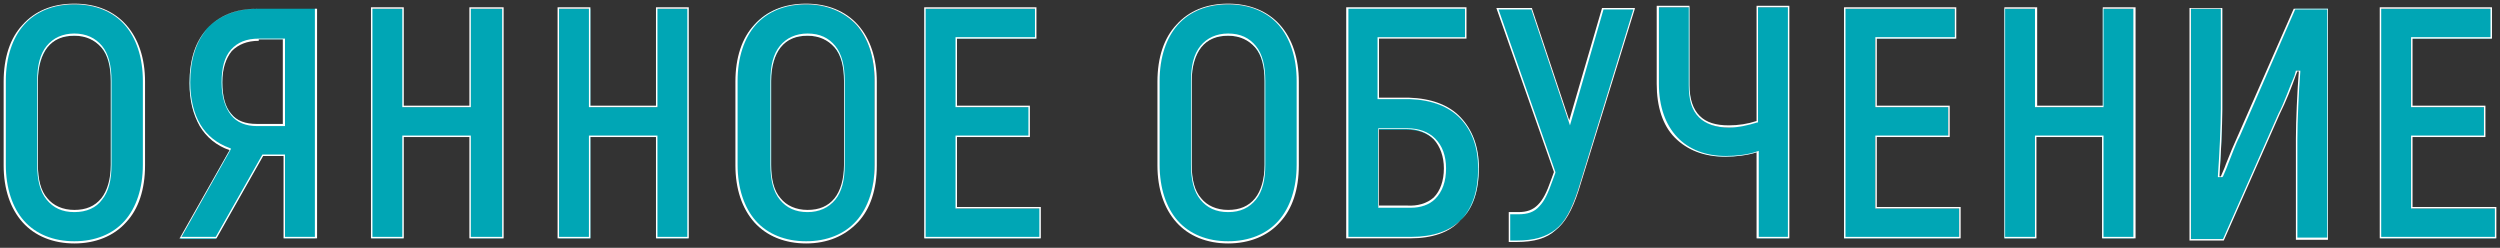 <?xml version="1.0" encoding="UTF-8"?> <svg xmlns="http://www.w3.org/2000/svg" width="343" height="34" viewBox="0 0 343 34" fill="none"><rect x="0" y="0" width="343" height="34" fill="#333333" stroke="none"/> <path d="M0.7 22.7V11.2C0.7 7.9 1.6 5.3 3.2 3.4C4.8 1.6 7.2 0.6 10.2 0.6C13.2 0.6 15.5 1.6 17.2 3.4C18.8 5.2 19.7 7.9 19.7 11.2V22.7C19.7 26 18.8 28.6 17.2 30.5C15.6 32.3 13.2 33.3 10.2 33.3C7.2 33.3 4.9 32.3 3.2 30.5C1.6 28.6 0.7 26 0.7 22.7ZM15.2 22.7V11.2C15.2 9.2 14.8 7.6 13.9 6.5C13 5.4 11.8 4.9 10.2 4.9C8.6 4.9 7.3 5.4 6.5 6.5C5.7 7.6 5.2 9.1 5.2 11.2V22.7C5.2 24.7 5.6 26.3 6.5 27.4C7.4 28.5 8.6 29 10.2 29C11.8 29 13.1 28.5 13.9 27.4C14.8 26.3 15.2 24.7 15.2 22.7Z" fill="#00A6B5"></path> <path d="M10.2 33.4C7.3 33.4 4.8 32.4 3.1 30.5C1.4 28.6 0.5 25.9 0.5 22.7V11.2C0.5 7.9 1.4 5.2 3.1 3.4C4.8 1.5 7.2 0.5 10.2 0.5C13.2 0.5 15.6 1.5 17.3 3.4C19 5.3 19.9 8 19.9 11.2V22.7C19.9 26 19 28.7 17.3 30.5C15.6 32.4 13.1 33.4 10.2 33.4ZM10.2 0.6C7.3 0.6 4.9 1.6 3.3 3.4C1.7 5.2 0.8 7.9 0.8 11.1V22.6C0.8 25.8 1.7 28.5 3.3 30.3C4.9 32.1 7.3 33.1 10.2 33.1C13.1 33.1 15.5 32.1 17.1 30.3C18.7 28.5 19.6 25.8 19.6 22.6V11.1C19.6 7.9 18.7 5.2 17.1 3.4C15.5 1.6 13.1 0.6 10.2 0.6ZM10.2 29.1C8.5 29.1 7.3 28.5 6.4 27.4C5.5 26.3 5.1 24.7 5.1 22.6V11.1C5.1 9 5.5 7.4 6.4 6.3C7.3 5.2 8.6 4.6 10.2 4.6C11.8 4.6 13.1 5.2 14 6.3C14.9 7.4 15.3 9 15.3 11.1V22.6C15.3 24.7 14.9 26.3 14 27.4C13.2 28.5 11.9 29.1 10.2 29.1ZM10.2 4.9C8.6 4.9 7.4 5.4 6.5 6.5C5.7 7.5 5.2 9.1 5.2 11.1V22.6C5.2 24.6 5.6 26.2 6.5 27.2C7.3 28.2 8.6 28.8 10.2 28.8C11.8 28.8 13 28.3 13.9 27.2C14.7 26.2 15.2 24.6 15.2 22.6V11.1C15.2 9.1 14.8 7.5 13.9 6.5C13 5.5 11.8 4.9 10.2 4.9Z" fill="white"></path> <path d="M31.503 20.6L31.603 20.5H31.503C29.703 19.9 28.303 18.8 27.403 17.2C26.503 15.7 26.003 13.7 26.003 11.4C26.003 8.2 26.903 5.7 28.403 3.9C30.003 2.2 32.303 1.2 35.303 1.2H43.303V32.7H39.003V21.5V21.4H38.903H36.103H36.003V21.5L29.603 32.8H24.703L31.503 20.6ZM38.903 17.2H39.003V17.1V5.5V5.4H38.903H35.503C33.903 5.4 32.603 5.9 31.803 6.9C30.903 7.9 30.503 9.4 30.503 11.3C30.503 13.2 30.903 14.7 31.803 15.7C32.603 16.7 33.803 17.2 35.403 17.2H38.903V17.2Z" fill="#00A6B5"></path> <path d="M43.402 32.7H38.902V21.4H36.102L29.702 32.7H24.602L24.702 32.6L31.502 20.6C29.702 20 28.302 18.8 27.402 17.3C26.502 15.7 26.002 13.8 26.002 11.4C26.002 8.2 26.802 5.6 28.502 3.9C30.102 2.1 32.502 1.2 35.402 1.2H43.502V32.7H43.402ZM39.102 32.5H43.202V1.2H35.301C32.401 1.2 30.102 2.1 28.502 3.9C26.902 5.6 26.102 8.2 26.102 11.3C26.102 13.6 26.602 15.6 27.502 17.1C28.402 18.6 29.802 19.7 31.502 20.3L31.702 20.4L31.602 20.6L24.902 32.5H29.602L36.002 21.2H39.102V32.5ZM39.102 17.3H35.301C33.702 17.3 32.502 16.8 31.702 15.8C30.902 14.8 30.402 13.3 30.402 11.3C30.402 9.3 30.802 7.8 31.702 6.8C32.602 5.8 33.802 5.3 35.502 5.3H39.102V17.3ZM35.502 5.6C33.902 5.6 32.702 6.1 31.802 7C31.002 8 30.502 9.4 30.502 11.3C30.502 13.2 30.902 14.7 31.702 15.6C32.502 16.6 33.702 17 35.202 17H38.801V5.4H35.502V5.6Z" fill="white"></path> <path d="M64.5 14.6V1.2H69V32.7H64.5V18.9V18.8H64.4H55.4H55.3V18.9V32.7H51V1.2H55.3V14.6V14.7H55.4H64.4H64.5V14.6V14.6Z" fill="#00A6B5"></path> <path d="M69.098 32.7H64.398V18.8H55.398V32.7H50.898V1H55.398V14.5H64.398V1H69.098V32.7ZM64.598 32.5H68.898V1.2H64.598V14.7H55.199V1.2H51.098V32.5H55.199V18.6H64.598V32.5Z" fill="white"></path> <path d="M90.1 14.6V1.2H94.4V32.7H90.1V18.9V18.8H90H81V18.9V32.7H76.7V1.2H81V14.6V14.7H81.1H90.1H90.2V14.6H90.1Z" fill="#00A6B5"></path> <path d="M94.5 32.7H90V18.8H81V32.7H76.5V1H81V14.5H90V1H94.5V32.7ZM90.2 32.5H94.3V1.2H90.2V14.7H80.8V1.2H76.7V32.5H80.8V18.6H90.2V32.5Z" fill="white"></path> <path d="M101 22.7V11.2C101 7.9 101.9 5.3 103.5 3.4C105.1 1.6 107.5 0.6 110.5 0.6C113.5 0.6 115.8 1.6 117.5 3.4C119.1 5.2 120 7.9 120 11.2V22.7C120 26 119.1 28.6 117.5 30.5C115.9 32.3 113.5 33.3 110.5 33.3C107.5 33.3 105.2 32.3 103.5 30.5C101.9 28.6 101 26 101 22.7ZM115.8 22.7V11.2C115.8 9.2 115.4 7.6 114.5 6.5C113.6 5.4 112.4 4.9 110.8 4.9C109.2 4.9 107.9 5.4 107.1 6.5C106.3 7.6 105.8 9.1 105.8 11.2V22.7C105.8 24.7 106.2 26.3 107.1 27.4C108 28.5 109.2 29 110.8 29C112.4 29 113.7 28.5 114.5 27.4C115.4 26.3 115.8 24.7 115.8 22.7Z" fill="#00A6B5"></path> <path d="M110.598 33.4C107.698 33.4 105.198 32.4 103.498 30.5C101.798 28.6 100.898 25.9 100.898 22.7V11.2C100.898 7.9 101.798 5.2 103.498 3.4C105.198 1.5 107.598 0.5 110.598 0.5C113.498 0.5 115.998 1.5 117.698 3.4C119.398 5.3 120.298 8 120.298 11.2V22.7C120.298 26 119.398 28.7 117.698 30.5C115.898 32.4 113.498 33.4 110.598 33.4ZM110.598 0.6C107.698 0.6 105.298 1.6 103.698 3.4C102.098 5.2 101.198 7.9 101.198 11.1V22.6C101.198 25.8 102.098 28.5 103.698 30.3C105.298 32.1 107.698 33.1 110.598 33.1C113.498 33.1 115.898 32.1 117.498 30.3C119.098 28.5 119.998 25.8 119.998 22.6V11.1C119.998 7.9 119.098 5.2 117.498 3.4C115.798 1.6 113.398 0.6 110.598 0.6ZM110.798 29.1C109.098 29.1 107.898 28.5 106.998 27.4C106.098 26.3 105.698 24.7 105.698 22.6V11.1C105.698 9 106.098 7.4 106.998 6.3C107.898 5.2 109.198 4.6 110.798 4.6C112.498 4.6 113.698 5.2 114.598 6.3C115.498 7.4 115.898 9 115.898 11.1V22.6C115.898 24.7 115.498 26.3 114.598 27.4C113.698 28.5 112.398 29.1 110.798 29.1ZM110.798 4.9C109.198 4.9 107.998 5.4 107.098 6.5C106.298 7.5 105.798 9.1 105.798 11.1V22.6C105.798 24.6 106.198 26.2 107.098 27.2C107.898 28.2 109.198 28.8 110.798 28.8C112.398 28.8 113.598 28.3 114.498 27.2C115.298 26.2 115.798 24.6 115.798 22.6V11.1C115.798 9.1 115.398 7.5 114.498 6.5C113.598 5.5 112.398 4.9 110.798 4.9Z" fill="white"></path> <path d="M131.302 28.6H142.702V32.7H126.902V1.2H142.102V5.3H131.302H131.202V5.4V14.6V14.7H131.302H141.202V18.8H131.302H131.202V18.9V28.5V28.6H131.302V28.6Z" fill="#00A6B5"></path> <path d="M142.8 32.7H126.8V1H142.2V5.3H131.3V14.5H141.3V18.8H131.3V28.4H142.8V32.7ZM127 32.5H142.6V28.6H131.1V18.6H141.1V14.7H131.1V5.1H142V1.2H127V32.5Z" fill="white"></path> <path d="M159 22.7V11.2C159 7.9 159.9 5.3 161.5 3.4C163.1 1.6 165.5 0.6 168.5 0.6C171.5 0.6 173.8 1.6 175.5 3.4C177.1 5.2 178 7.9 178 11.2V22.7C178 26 177.1 28.6 175.5 30.5C173.9 32.3 171.5 33.3 168.5 33.3C165.5 33.3 163.2 32.3 161.5 30.5C159.9 28.6 159 26 159 22.7ZM173.5 22.7V11.2C173.5 9.2 173.1 7.6 172.2 6.5C171.3 5.4 170.1 4.9 168.5 4.9C166.9 4.9 165.6 5.4 164.8 6.5C164 7.6 163.5 9.1 163.5 11.2V22.7C163.5 24.7 163.9 26.3 164.8 27.4C165.7 28.5 166.9 29 168.5 29C170.1 29 171.4 28.5 172.2 27.4C173.1 26.3 173.5 24.7 173.5 22.7Z" fill="#00A6B5"></path> <path d="M168.5 33.4C165.6 33.4 163.1 32.4 161.4 30.5C159.7 28.6 158.8 25.9 158.8 22.7V11.2C158.8 7.9 159.7 5.2 161.4 3.4C163.1 1.5 165.5 0.5 168.5 0.5C171.4 0.5 173.9 1.5 175.6 3.4C177.3 5.3 178.2 8 178.2 11.2V22.7C178.2 26 177.3 28.7 175.6 30.5C173.9 32.4 171.4 33.4 168.5 33.4ZM168.5 0.6C165.6 0.6 163.2 1.6 161.6 3.4C160 5.2 159.1 7.9 159.1 11.1V22.6C159.1 25.8 160 28.5 161.6 30.3C163.2 32.1 165.6 33.1 168.5 33.1C171.4 33.1 173.8 32.1 175.4 30.3C177 28.5 177.9 25.8 177.9 22.6V11.1C177.9 7.9 177 5.2 175.4 3.4C173.8 1.6 171.4 0.6 168.5 0.6ZM168.5 29.1C166.8 29.1 165.6 28.5 164.7 27.4C163.8 26.3 163.4 24.7 163.4 22.6V11.1C163.4 9 163.8 7.4 164.7 6.3C165.6 5.2 166.9 4.6 168.5 4.6C170.2 4.6 171.4 5.2 172.3 6.3C173.2 7.4 173.6 9 173.6 11.1V22.6C173.6 24.7 173.2 26.3 172.3 27.4C171.4 28.5 170.2 29.1 168.5 29.1ZM168.5 4.9C166.9 4.9 165.7 5.4 164.8 6.5C164 7.5 163.5 9.1 163.5 11.1V22.6C163.5 24.6 163.9 26.2 164.8 27.2C165.6 28.2 166.9 28.8 168.5 28.8C170.1 28.8 171.3 28.3 172.2 27.2C173 26.2 173.5 24.6 173.5 22.6V11.1C173.5 9.1 173.1 7.5 172.2 6.5C171.3 5.5 170.1 4.9 168.5 4.9Z" fill="white"></path> <path d="M193.502 32.6H184.802V1.1H201.102V5.2H189.202H189.102V5.3V13.4V13.5H189.202H193.302C196.402 13.6 198.802 14.6 200.402 16.2C202.002 17.8 202.902 20.2 202.902 23C202.902 26.2 202.102 28.6 200.502 30.1C198.802 31.8 196.502 32.6 193.502 32.6ZM189.202 17.7H189.102V17.8V28.3V28.4H189.202H193.002C194.502 28.5 195.802 28.1 196.802 27.3C197.702 26.4 198.302 25.1 198.302 23.2C198.302 21.5 197.802 20.1 196.802 19.2C195.902 18.3 194.602 17.8 193.002 17.8H189.202V17.7Z" fill="#00A6B5"></path> <path d="M193.5 32.7H184.7V1H201.2V5.3H189.2V13.4H193.3C196.4 13.5 198.8 14.4 200.4 16.1C202 17.8 202.9 20.1 202.9 23C202.9 26.2 202.1 28.6 200.4 30.2C198.9 31.9 196.5 32.7 193.5 32.7ZM185 32.5H193.6C196.6 32.5 198.9 31.7 200.4 30.2C202 28.6 202.8 26.2 202.8 23.1C202.8 20.3 202 18 200.4 16.3C198.8 14.6 196.4 13.7 193.4 13.6H189V5.1H201V1.2H185V32.5ZM193.6 28.5C193.4 28.5 193.3 28.5 193.1 28.5H189.1V17.6H193.1C194.7 17.6 196 18.1 196.9 19C197.9 20 198.4 21.4 198.4 23.1C198.4 24.9 197.9 26.3 196.9 27.3C196.1 28.1 194.9 28.5 193.6 28.5ZM189.2 28.2H193C194.5 28.3 195.8 27.9 196.7 27.1C197.6 26.2 198.1 24.8 198.1 23.1C198.1 21.5 197.6 20.1 196.7 19.1C195.8 18.2 194.5 17.7 193 17.7H189.2V28.2Z" fill="white"></path> <path d="M215.402 16.5L219.902 1.2H224.202L216.502 26.1C215.602 28.8 214.702 30.5 213.402 31.6C212.102 32.7 210.402 33.1 208.102 33.1H207.102V29.2H208.302C209.502 29.2 210.402 28.9 211.102 28.1C211.802 27.4 212.402 26.2 212.902 24.6L213.302 23.5L205.402 1.2H210.102L215.202 16.5L215.302 16.8L215.402 16.5Z" fill="#00A6B5"></path> <path d="M208.1 33.2H207V29.1H208.3C209.5 29.1 210.3 28.8 211 28.1C211.7 27.4 212.2 26.4 212.8 24.7L213.2 23.6L205.3 1.1H210.2V1.2L215.3 16.5L219.8 1.1H224.3V1.2L216.6 26.1C215.7 28.9 214.7 30.6 213.4 31.6C212.2 32.7 210.5 33.2 208.1 33.2ZM207.2 33H208.1C210.5 33 212.1 32.5 213.4 31.5C214.7 30.5 215.6 28.8 216.5 26.1L224.1 1.3H220L215.4 17.2L215.2 16.6L210.1 1.3H205.6L213.4 23.6V23.7L213 24.8C212.4 26.5 211.9 27.6 211.2 28.3C210.5 29.1 209.6 29.4 208.3 29.4H207.2V33V33Z" fill="white"></path> <path d="M241.1 16.7V1H245.4V1.1V32.7H241.1V21V20.9H241C239.7 21.3 238 21.5 236.8 21.5C233.9 21.5 231.6 20.6 230 18.9C228.4 17.2 227.5 14.7 227.5 11.5V1H231.8V11.8C231.8 13.7 232.3 15.2 233.2 16.1C234.1 17 235.5 17.5 237.2 17.5C238.4 17.4 239.7 17.2 241.1 16.7Z" fill="#00A6B5"></path> <path d="M245.5 32.7H241V20.9C239.8 21.3 238.2 21.5 236.7 21.5C233.8 21.5 231.5 20.6 229.8 18.9C228.1 17.2 227.3 14.6 227.3 11.5V0.8H231.8V11.7C231.8 13.6 232.3 15 233.2 15.9C234.1 16.8 235.4 17.2 237.2 17.2C238.5 17.2 239.8 17 241 16.6V0.8H245.5V32.7ZM241.2 32.5H245.3V1H241.2V16.8H241.1C239.8 17.2 238.5 17.5 237.2 17.5C235.4 17.5 234 17 233.1 16.1C232.1 15.1 231.7 13.7 231.7 11.7V1H227.6V11.5C227.6 14.6 228.5 17.1 230.1 18.8C231.7 20.5 234 21.4 236.8 21.4C238.2 21.4 239.9 21.2 241 20.8L241.3 20.7V32.5H241.2Z" fill="white"></path> <path d="M257.4 28.6H268.8V32.7H253V1.2H268.2V5.3H257.4H257.3V5.4V14.6V14.7H257.4H267.3V18.8H257.4H257.3V18.9V28.5L257.4 28.6Z" fill="#00A6B5"></path> <path d="M269 32.7H253V1H268.4V5.3H257.5V14.5H267.5V18.8H257.5V28.4H269V32.7ZM253.2 32.5H268.8V28.6H257.3V18.6H267.3V14.7H257.3V5.1H268.2V1.2H253.2V32.5Z" fill="white"></path> <path d="M288.5 14.6V1.2H292.8V32.7H288.5V18.9V18.8H288.4H279.4H279.3V18.9V32.7H275V1.2H279.3V14.6V14.7H279.4H288.4H288.5V14.6Z" fill="#00A6B5"></path> <path d="M292.9 32.7H288.4V18.8H279.4V32.7H275V1H279.5V14.5H288.5V1H293V32.7H292.9ZM288.6 32.5H292.7V1.2H288.6V14.7H279.2V1.2H275.1V32.5H279.2V18.6H288.6V32.5Z" fill="white"></path> <path d="M305.098 32.9H300.598V1.2H304.898V15C304.898 17.3 304.698 21.4 304.498 24.2V24.3H304.598H304.798H304.898V24.2C305.098 23.7 305.398 23.1 305.598 22.5C306.098 21.2 306.698 19.8 307.198 18.7L314.898 1.2H319.398V32.7H315.098V19C315.098 16.7 315.298 12.4 315.498 9.8V9.7H315.398H315.198H315.098V9.8C314.998 10 314.998 10.1 314.898 10.3C314.298 11.9 313.498 14 312.698 15.5L305.098 32.9Z" fill="#00A6B5"></path> <path d="M305.098 33H300.398V1.1H304.898V15C304.898 17.4 304.698 21.4 304.498 24.2H304.698C304.898 23.7 305.198 23.1 305.398 22.5C305.898 21.2 306.498 19.8 306.998 18.7L314.698 1.2H319.398V32.9H314.998V19C314.998 16.6 315.198 12.3 315.398 9.8H315.198L314.998 10.3C314.398 12 313.598 14 312.798 15.6L305.098 33ZM300.598 32.8H304.998L312.598 15.6C313.398 14.1 314.098 12 314.798 10.4L314.998 9.7H315.598V9.9C315.398 12.4 315.198 16.7 315.198 19.1V32.6H319.298V1.3H314.898L307.298 18.7C306.698 19.8 306.198 21.3 305.698 22.5C305.498 23.1 305.198 23.7 304.998 24.2L304.898 24.3H304.298V24.1C304.498 21.3 304.698 17.3 304.698 14.9V1.2H300.598V32.8Z" fill="white"></path> <path d="M331.002 28.6H342.402V32.7H326.602V1.2H341.802V5.3H331.002H330.902V5.4V14.6V14.7H331.002H340.902V18.8H331.002H330.902V18.9V28.5V28.6H331.002V28.6Z" fill="#00A6B5"></path> <path d="M342.5 32.7H326.5V1H341.9V5.3H331V14.5H341V18.8H331V28.4H342.5V32.7ZM326.7 32.5H342.3V28.6H330.8V18.6H340.8V14.7H330.8V5.1H341.7V1.2H326.7V32.5Z" fill="white"></path> </svg> 